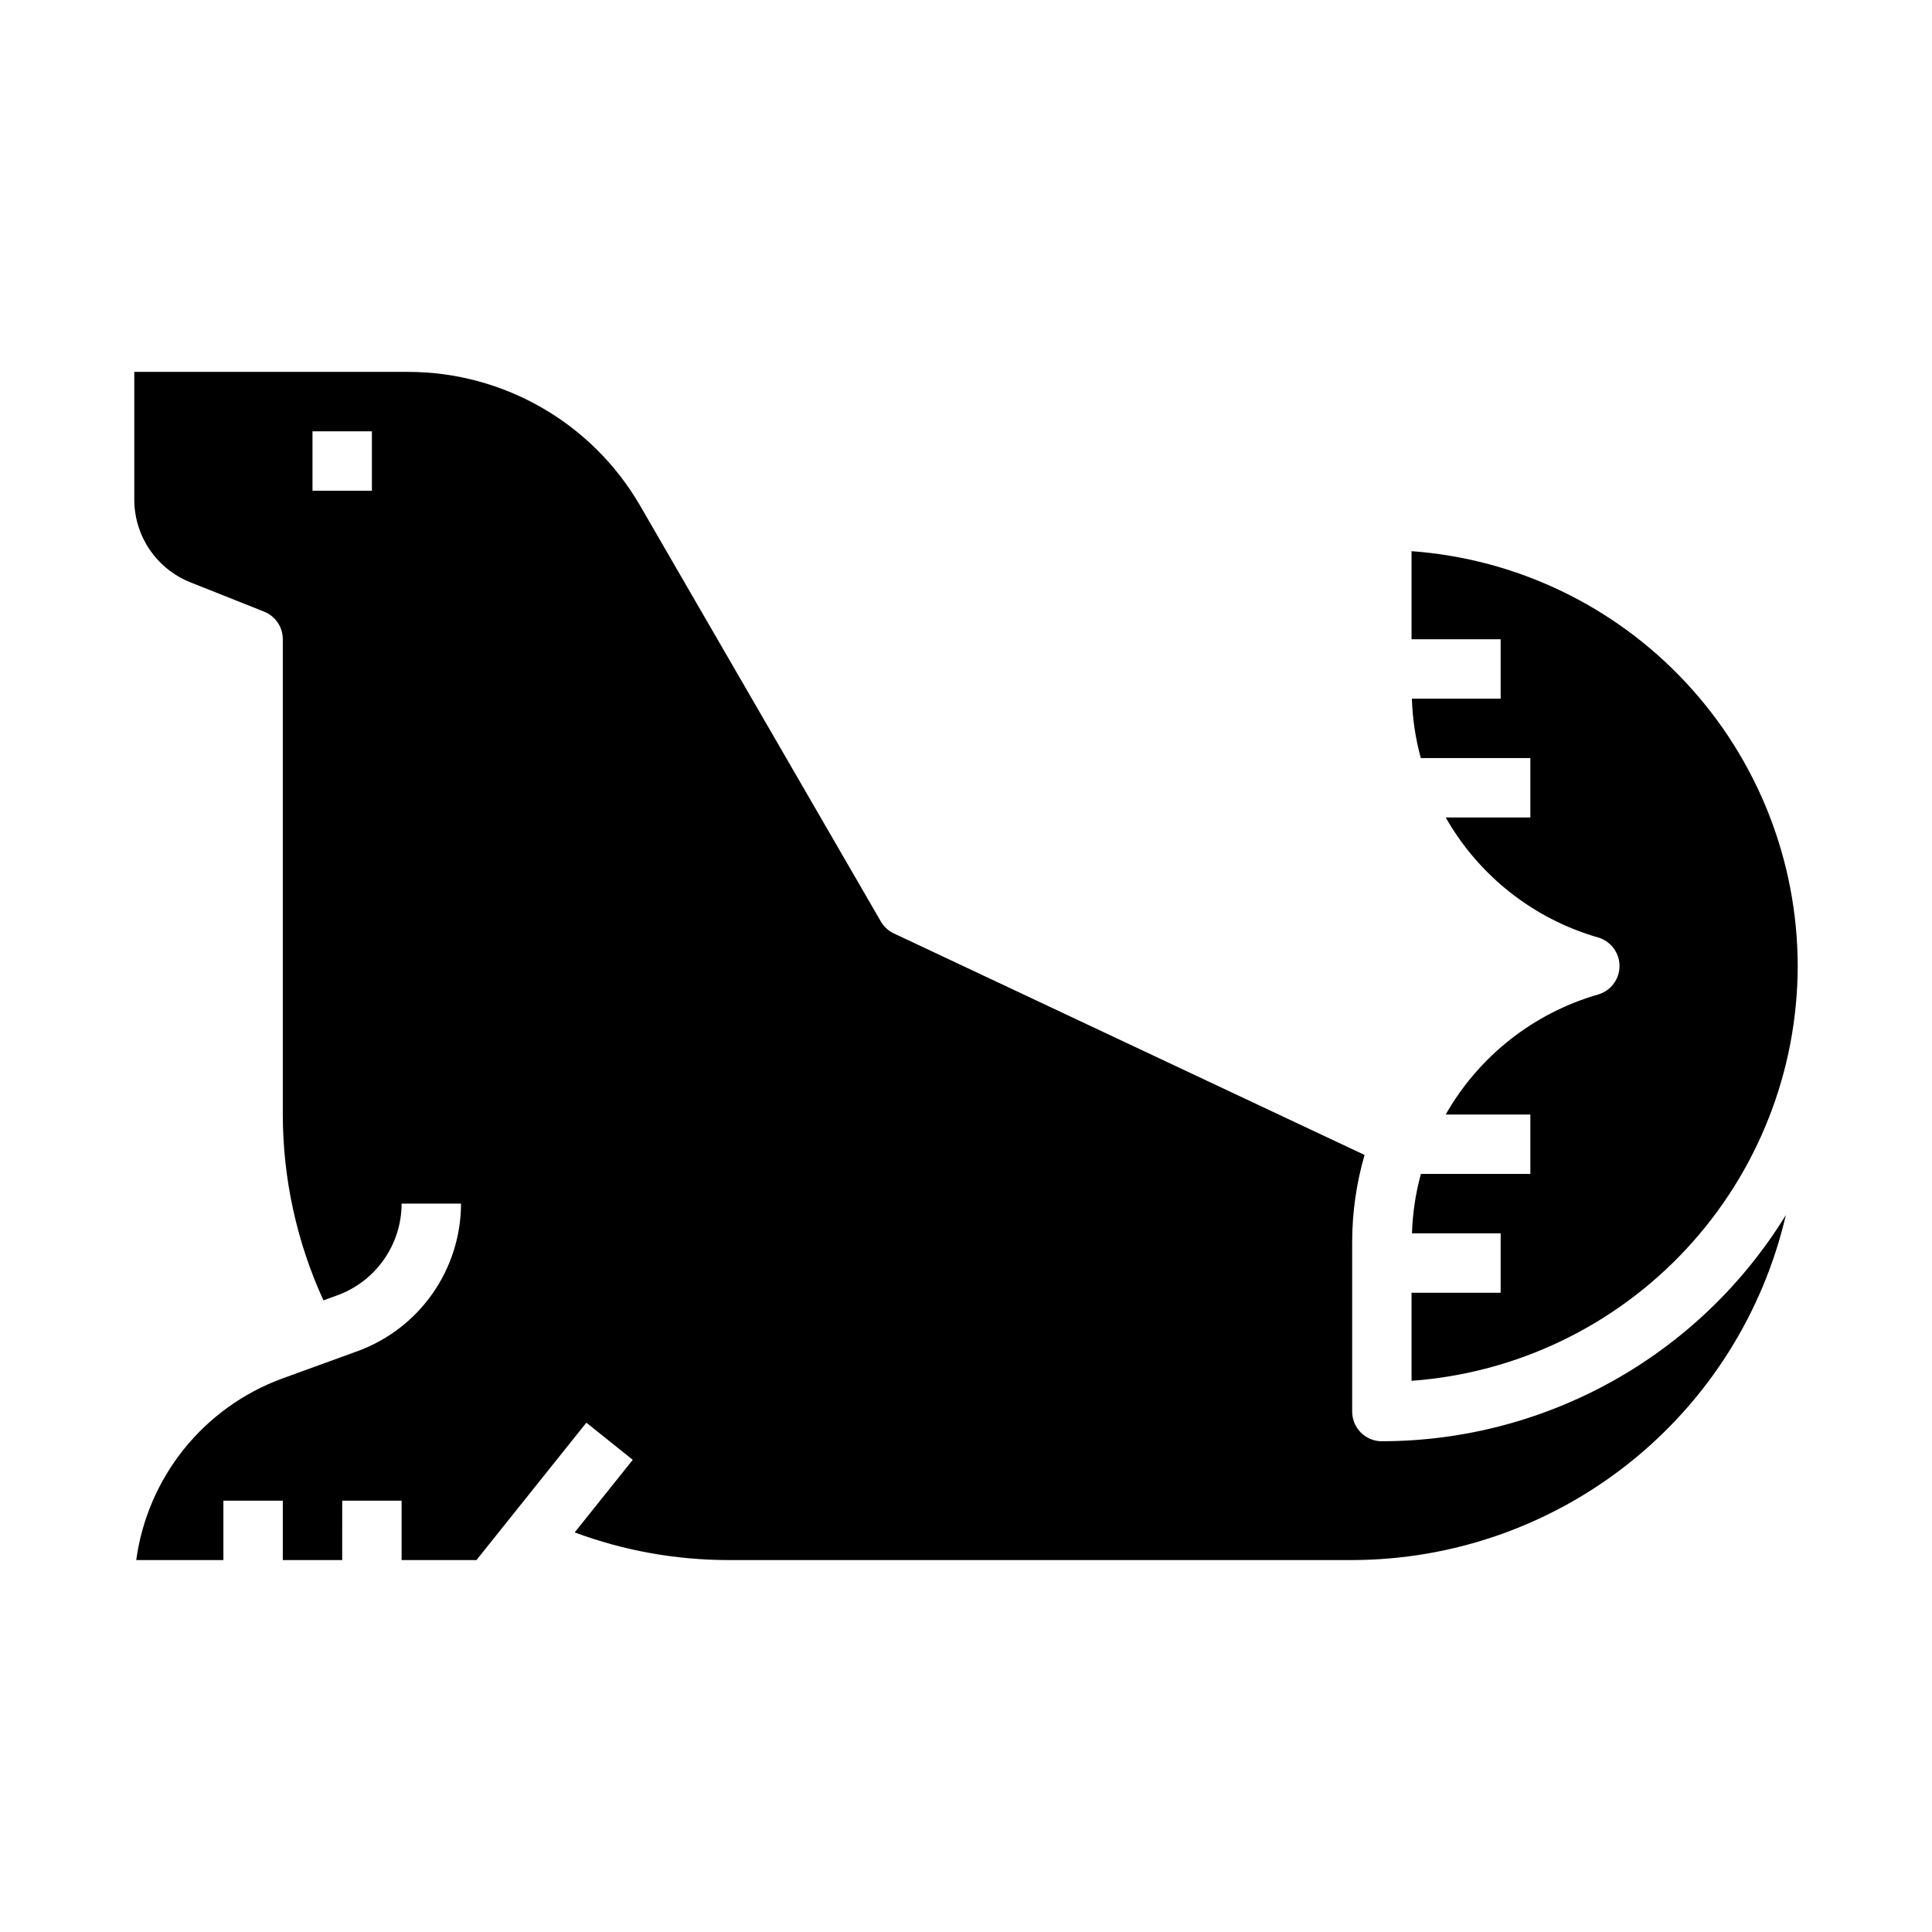 <?xml version="1.0" encoding="UTF-8"?>
<!-- Uploaded to: ICON Repo, www.svgrepo.com, Generator: ICON Repo Mixer Tools -->
<svg fill="#000000" width="800px" height="800px" version="1.1" viewBox="144 144 512 512" xmlns="http://www.w3.org/2000/svg">
 <g>
  <path d="m620.41 400c-0.031-27.859-10.602-54.672-29.582-75.062s-44.969-32.848-72.754-34.871v23.34h23.617v15.742h-23.523c0.16 5.324 0.953 10.609 2.363 15.746h29.031v15.742h-22.434c8.785 15.453 23.258 26.859 40.336 31.789 3.387 0.961 5.723 4.055 5.723 7.574s-2.336 6.609-5.723 7.57c-17.078 4.934-31.551 16.34-40.336 31.789h22.434v15.742h-29.008c-1.41 5.137-2.203 10.422-2.363 15.746h23.5v15.742h-23.617v23.34c27.785-2.023 53.773-14.48 72.754-34.871s29.551-47.203 29.582-75.059z"/>
  <path d="m510.21 525.95c-4.348 0-7.871-3.523-7.871-7.871v-45.027c0.016-7.777 1.121-15.512 3.289-22.977l-124.72-58.695c-1.445-0.676-2.652-1.773-3.457-3.148l-63.852-110.29v-0.004c-12.703-21.863-36.066-35.336-61.352-35.383h-72.66v33.77c-0.012 4.727 1.395 9.352 4.039 13.27 2.644 3.918 6.402 6.953 10.793 8.711l19.562 7.777c3 1.191 4.969 4.094 4.965 7.32v125.95c0.02 17 3.691 33.797 10.77 49.254l3.707-1.348v0.004c4.981-1.824 9.281-5.133 12.32-9.477 3.043-4.344 4.68-9.516 4.691-14.816h15.746c-0.02 8.531-2.656 16.852-7.551 23.84-4.894 6.988-11.816 12.309-19.828 15.242l-20.012 7.273c-10.211 3.746-19.211 10.203-26.027 18.68-6.812 8.477-11.191 18.648-12.656 29.426h23.098v-15.742h15.742v15.742h15.742l0.004-15.742h15.742v15.742h19.836l29.125-36.406 12.297 9.84-15.391 19.238h0.004c13.031 4.84 26.82 7.324 40.723 7.328h165.31c26.66-0.043 52.523-9.098 73.387-25.695 20.867-16.598 35.508-39.762 41.543-65.73-22.871 37.199-63.391 59.887-107.06 59.938zm-267.65-251.9h-15.746v-15.746h15.742z"/>
 </g>
</svg>